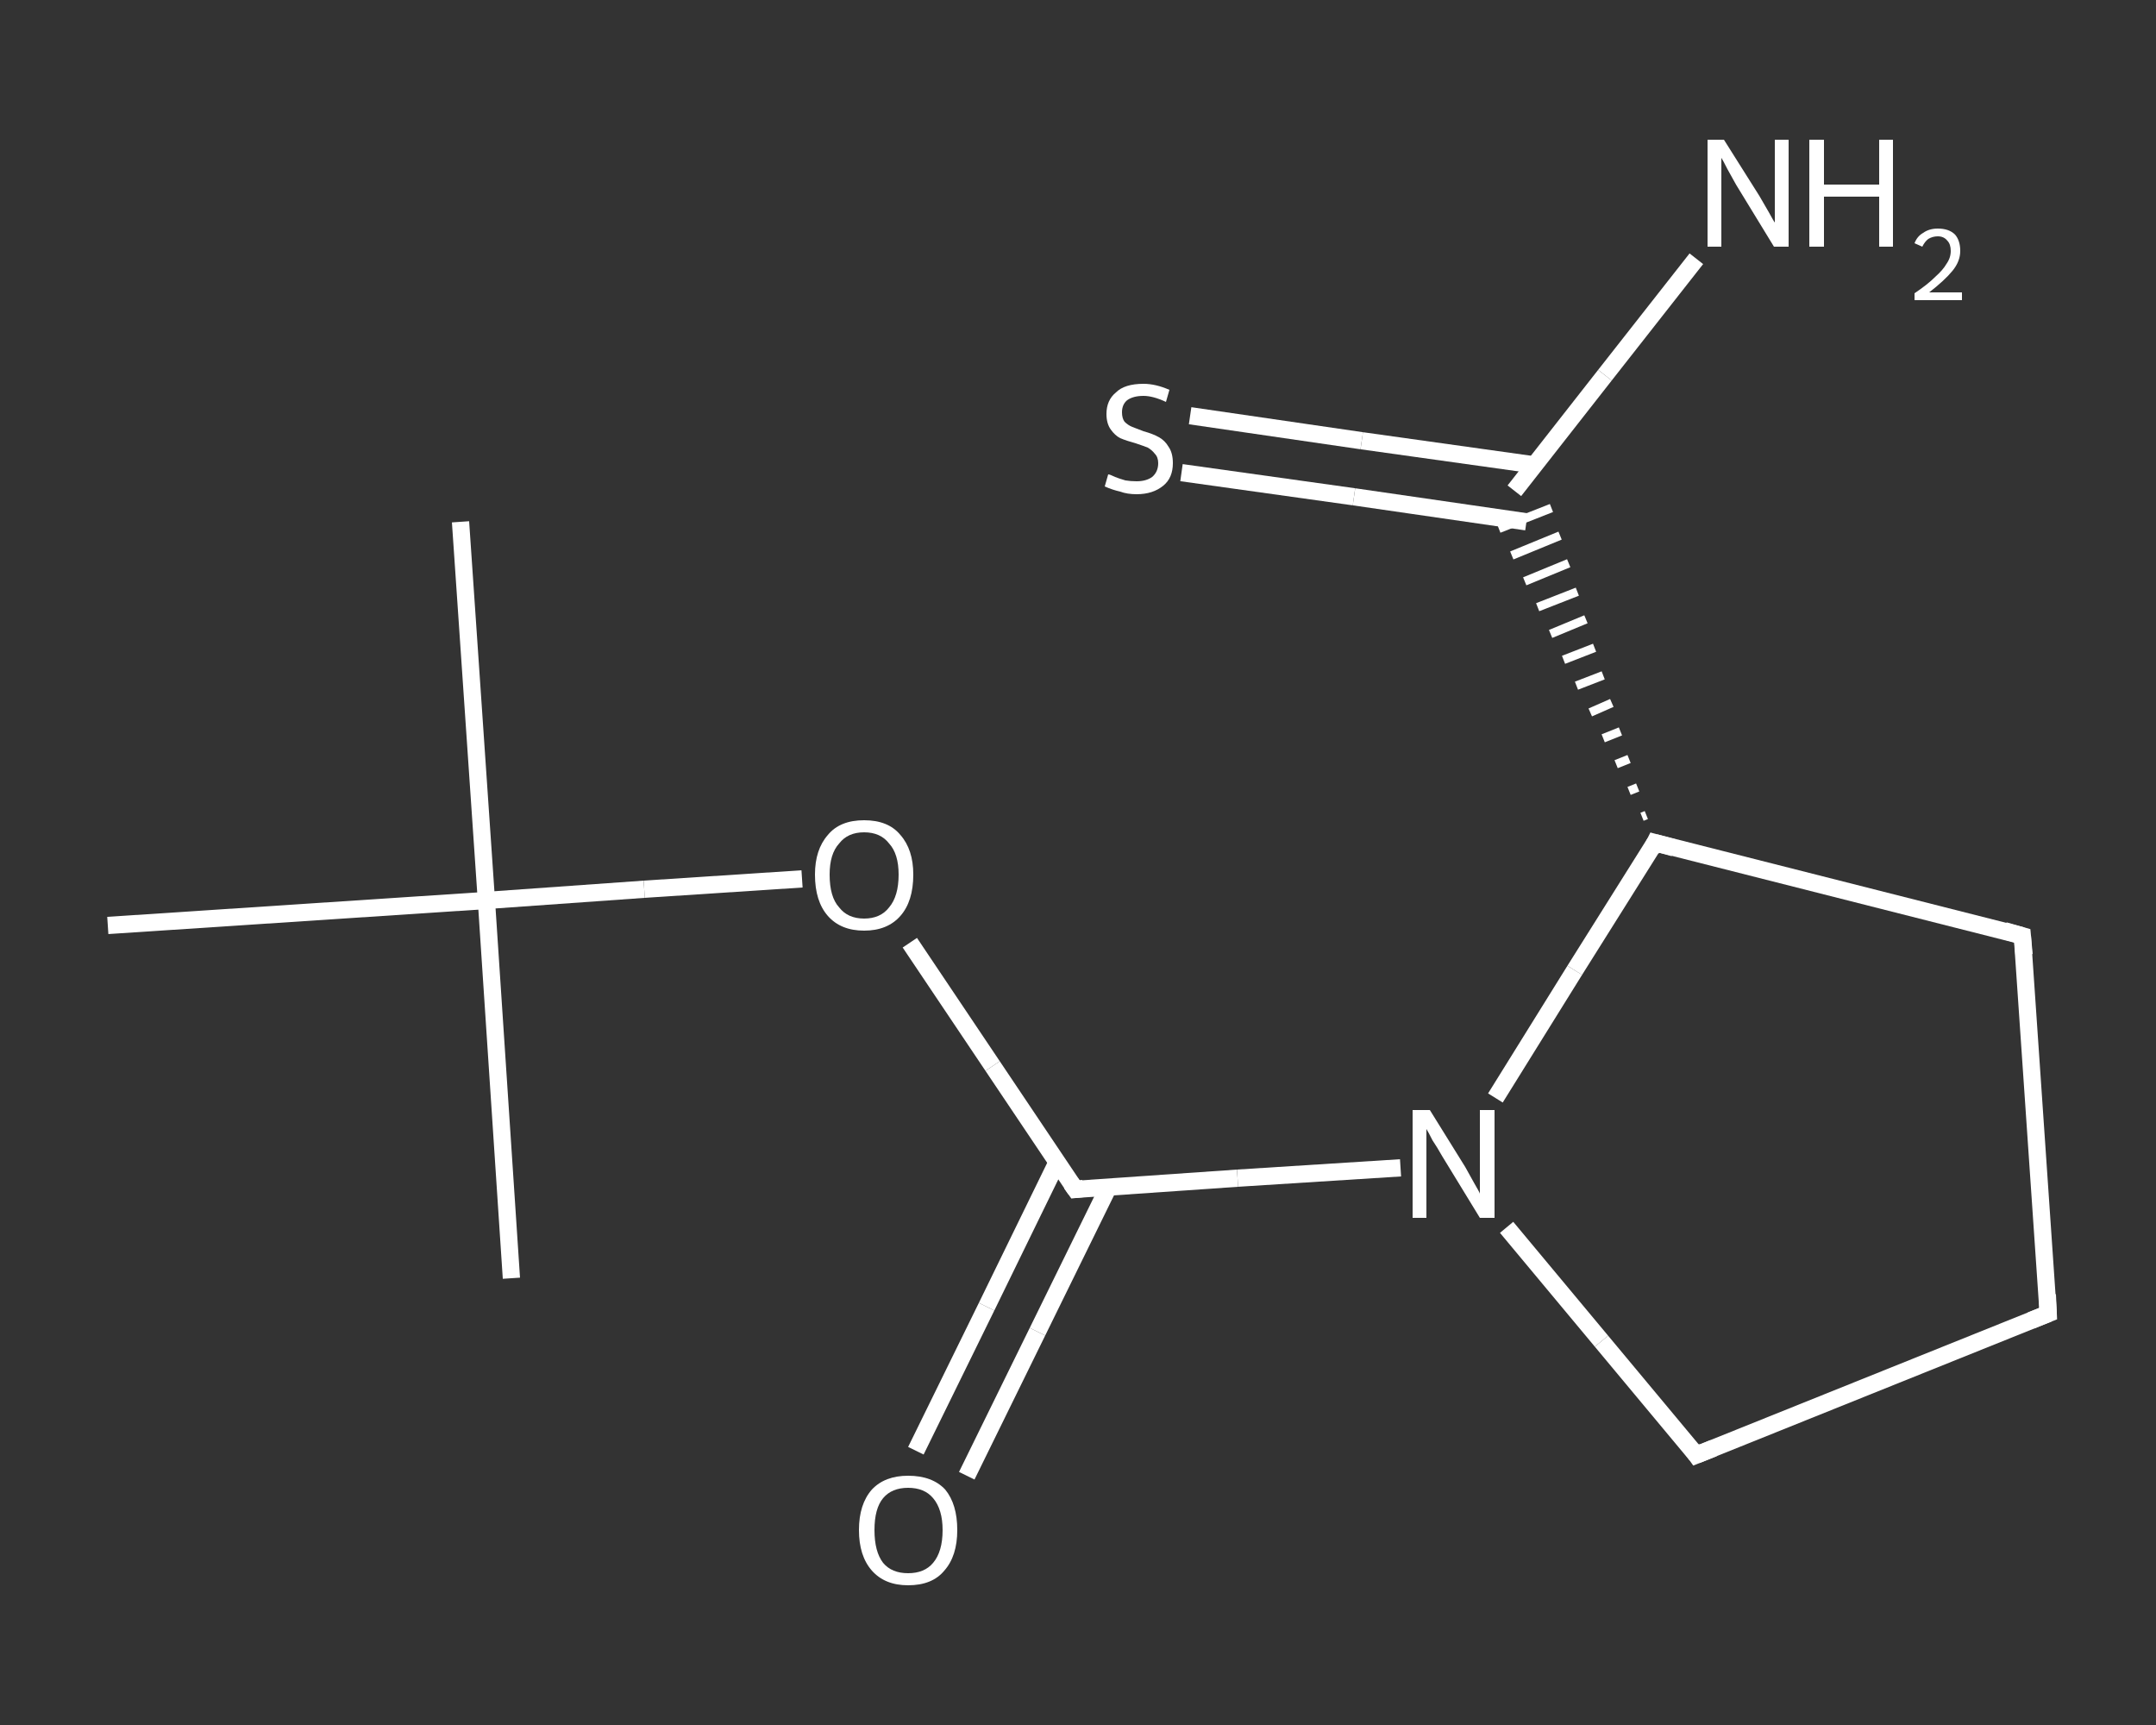 <?xml version='1.0' encoding='iso-8859-1'?>
<svg version='1.1' baseProfile='full'
              xmlns='http://www.w3.org/2000/svg'
                      xmlns:rdkit='http://www.rdkit.org/xml'
                      xmlns:xlink='http://www.w3.org/1999/xlink'
                  xml:space='preserve'
width='250px' height='200px' viewBox='0 0 250 200'>
<rect x="0" y="0" width="250" height="200" fill="#333333" stroke="none"/>
<!-- END OF HEADER -->
<rect style='opacity:1.0;fill:transparent;stroke:none' width='250.0' height='200.0' x='0.0' y='0.0'> </rect>
<path class='bond-0 atom-0 atom-1' d='M 53.4,60.5 L 56.4,104.4' style='fill:none;fill-rule:evenodd;stroke:#FFFFFF;stroke-width:2.0px;stroke-linecap:butt;stroke-linejoin:miter;stroke-opacity:1' />
<path class='bond-1 atom-1 atom-2' d='M 56.4,104.4 L 59.3,148.2' style='fill:none;fill-rule:evenodd;stroke:#FFFFFF;stroke-width:2.0px;stroke-linecap:butt;stroke-linejoin:miter;stroke-opacity:1' />
<path class='bond-2 atom-1 atom-3' d='M 56.4,104.4 L 12.5,107.3' style='fill:none;fill-rule:evenodd;stroke:#FFFFFF;stroke-width:2.0px;stroke-linecap:butt;stroke-linejoin:miter;stroke-opacity:1' />
<path class='bond-3 atom-1 atom-4' d='M 56.4,104.4 L 74.7,103.1' style='fill:none;fill-rule:evenodd;stroke:#FFFFFF;stroke-width:2.0px;stroke-linecap:butt;stroke-linejoin:miter;stroke-opacity:1' />
<path class='bond-3 atom-1 atom-4' d='M 74.7,103.1 L 93.0,101.9' style='fill:none;fill-rule:evenodd;stroke:#FFFFFF;stroke-width:2.0px;stroke-linecap:butt;stroke-linejoin:miter;stroke-opacity:1' />
<path class='bond-4 atom-4 atom-5' d='M 105.5,109.3 L 115.1,123.6' style='fill:none;fill-rule:evenodd;stroke:#FFFFFF;stroke-width:2.0px;stroke-linecap:butt;stroke-linejoin:miter;stroke-opacity:1' />
<path class='bond-4 atom-4 atom-5' d='M 115.1,123.6 L 124.7,137.9' style='fill:none;fill-rule:evenodd;stroke:#FFFFFF;stroke-width:2.0px;stroke-linecap:butt;stroke-linejoin:miter;stroke-opacity:1' />
<path class='bond-5 atom-5 atom-6' d='M 122.6,134.7 L 114.4,151.5' style='fill:none;fill-rule:evenodd;stroke:#FFFFFF;stroke-width:2.0px;stroke-linecap:butt;stroke-linejoin:miter;stroke-opacity:1' />
<path class='bond-5 atom-5 atom-6' d='M 114.4,151.5 L 106.2,168.2' style='fill:none;fill-rule:evenodd;stroke:#FFFFFF;stroke-width:2.0px;stroke-linecap:butt;stroke-linejoin:miter;stroke-opacity:1' />
<path class='bond-5 atom-5 atom-6' d='M 128.5,137.7 L 120.3,154.4' style='fill:none;fill-rule:evenodd;stroke:#FFFFFF;stroke-width:2.0px;stroke-linecap:butt;stroke-linejoin:miter;stroke-opacity:1' />
<path class='bond-5 atom-5 atom-6' d='M 120.3,154.4 L 112.1,171.1' style='fill:none;fill-rule:evenodd;stroke:#FFFFFF;stroke-width:2.0px;stroke-linecap:butt;stroke-linejoin:miter;stroke-opacity:1' />
<path class='bond-6 atom-5 atom-7' d='M 124.7,137.9 L 143.5,136.6' style='fill:none;fill-rule:evenodd;stroke:#FFFFFF;stroke-width:2.0px;stroke-linecap:butt;stroke-linejoin:miter;stroke-opacity:1' />
<path class='bond-6 atom-5 atom-7' d='M 143.5,136.6 L 162.4,135.4' style='fill:none;fill-rule:evenodd;stroke:#FFFFFF;stroke-width:2.0px;stroke-linecap:butt;stroke-linejoin:miter;stroke-opacity:1' />
<path class='bond-7 atom-7 atom-8' d='M 174.7,142.3 L 185.7,155.5' style='fill:none;fill-rule:evenodd;stroke:#FFFFFF;stroke-width:2.0px;stroke-linecap:butt;stroke-linejoin:miter;stroke-opacity:1' />
<path class='bond-7 atom-7 atom-8' d='M 185.7,155.5 L 196.7,168.7' style='fill:none;fill-rule:evenodd;stroke:#FFFFFF;stroke-width:2.0px;stroke-linecap:butt;stroke-linejoin:miter;stroke-opacity:1' />
<path class='bond-8 atom-8 atom-9' d='M 196.7,168.7 L 237.5,152.3' style='fill:none;fill-rule:evenodd;stroke:#FFFFFF;stroke-width:2.0px;stroke-linecap:butt;stroke-linejoin:miter;stroke-opacity:1' />
<path class='bond-9 atom-9 atom-10' d='M 237.5,152.3 L 234.5,108.5' style='fill:none;fill-rule:evenodd;stroke:#FFFFFF;stroke-width:2.0px;stroke-linecap:butt;stroke-linejoin:miter;stroke-opacity:1' />
<path class='bond-10 atom-10 atom-11' d='M 234.5,108.5 L 191.9,97.7' style='fill:none;fill-rule:evenodd;stroke:#FFFFFF;stroke-width:2.0px;stroke-linecap:butt;stroke-linejoin:miter;stroke-opacity:1' />
<path class='bond-11 atom-11 atom-12' d='M 190.9,94.5 L 190.4,94.7' style='fill:none;fill-rule:evenodd;stroke:#FFFFFF;stroke-width:1.0px;stroke-linecap:butt;stroke-linejoin:miter;stroke-opacity:1' />
<path class='bond-11 atom-11 atom-12' d='M 189.9,91.3 L 188.9,91.7' style='fill:none;fill-rule:evenodd;stroke:#FFFFFF;stroke-width:1.0px;stroke-linecap:butt;stroke-linejoin:miter;stroke-opacity:1' />
<path class='bond-11 atom-11 atom-12' d='M 188.9,88.0 L 187.4,88.6' style='fill:none;fill-rule:evenodd;stroke:#FFFFFF;stroke-width:1.0px;stroke-linecap:butt;stroke-linejoin:miter;stroke-opacity:1' />
<path class='bond-11 atom-11 atom-12' d='M 187.9,84.8 L 185.9,85.6' style='fill:none;fill-rule:evenodd;stroke:#FFFFFF;stroke-width:1.0px;stroke-linecap:butt;stroke-linejoin:miter;stroke-opacity:1' />
<path class='bond-11 atom-11 atom-12' d='M 186.9,81.5 L 184.4,82.6' style='fill:none;fill-rule:evenodd;stroke:#FFFFFF;stroke-width:1.0px;stroke-linecap:butt;stroke-linejoin:miter;stroke-opacity:1' />
<path class='bond-11 atom-11 atom-12' d='M 185.9,78.3 L 182.8,79.5' style='fill:none;fill-rule:evenodd;stroke:#FFFFFF;stroke-width:1.0px;stroke-linecap:butt;stroke-linejoin:miter;stroke-opacity:1' />
<path class='bond-11 atom-11 atom-12' d='M 184.9,75.1 L 181.3,76.5' style='fill:none;fill-rule:evenodd;stroke:#FFFFFF;stroke-width:1.0px;stroke-linecap:butt;stroke-linejoin:miter;stroke-opacity:1' />
<path class='bond-11 atom-11 atom-12' d='M 183.9,71.8 L 179.8,73.5' style='fill:none;fill-rule:evenodd;stroke:#FFFFFF;stroke-width:1.0px;stroke-linecap:butt;stroke-linejoin:miter;stroke-opacity:1' />
<path class='bond-11 atom-11 atom-12' d='M 182.9,68.6 L 178.3,70.4' style='fill:none;fill-rule:evenodd;stroke:#FFFFFF;stroke-width:1.0px;stroke-linecap:butt;stroke-linejoin:miter;stroke-opacity:1' />
<path class='bond-11 atom-11 atom-12' d='M 181.9,65.3 L 176.8,67.4' style='fill:none;fill-rule:evenodd;stroke:#FFFFFF;stroke-width:1.0px;stroke-linecap:butt;stroke-linejoin:miter;stroke-opacity:1' />
<path class='bond-11 atom-11 atom-12' d='M 180.9,62.1 L 175.3,64.4' style='fill:none;fill-rule:evenodd;stroke:#FFFFFF;stroke-width:1.0px;stroke-linecap:butt;stroke-linejoin:miter;stroke-opacity:1' />
<path class='bond-11 atom-11 atom-12' d='M 179.9,58.9 L 173.8,61.3' style='fill:none;fill-rule:evenodd;stroke:#FFFFFF;stroke-width:1.0px;stroke-linecap:butt;stroke-linejoin:miter;stroke-opacity:1' />
<path class='bond-12 atom-12 atom-13' d='M 175.6,56.9 L 186.1,43.5' style='fill:none;fill-rule:evenodd;stroke:#FFFFFF;stroke-width:2.0px;stroke-linecap:butt;stroke-linejoin:miter;stroke-opacity:1' />
<path class='bond-12 atom-12 atom-13' d='M 186.1,43.5 L 196.7,30.0' style='fill:none;fill-rule:evenodd;stroke:#FFFFFF;stroke-width:2.0px;stroke-linecap:butt;stroke-linejoin:miter;stroke-opacity:1' />
<path class='bond-13 atom-12 atom-14' d='M 177.9,53.9 L 157.9,51.1' style='fill:none;fill-rule:evenodd;stroke:#FFFFFF;stroke-width:2.0px;stroke-linecap:butt;stroke-linejoin:miter;stroke-opacity:1' />
<path class='bond-13 atom-12 atom-14' d='M 157.9,51.1 L 138.0,48.2' style='fill:none;fill-rule:evenodd;stroke:#FFFFFF;stroke-width:2.0px;stroke-linecap:butt;stroke-linejoin:miter;stroke-opacity:1' />
<path class='bond-13 atom-12 atom-14' d='M 177.0,60.5 L 157.0,57.6' style='fill:none;fill-rule:evenodd;stroke:#FFFFFF;stroke-width:2.0px;stroke-linecap:butt;stroke-linejoin:miter;stroke-opacity:1' />
<path class='bond-13 atom-12 atom-14' d='M 157.0,57.6 L 137.0,54.8' style='fill:none;fill-rule:evenodd;stroke:#FFFFFF;stroke-width:2.0px;stroke-linecap:butt;stroke-linejoin:miter;stroke-opacity:1' />
<path class='bond-14 atom-11 atom-7' d='M 191.9,97.7 L 182.6,112.5' style='fill:none;fill-rule:evenodd;stroke:#FFFFFF;stroke-width:2.0px;stroke-linecap:butt;stroke-linejoin:miter;stroke-opacity:1' />
<path class='bond-14 atom-11 atom-7' d='M 182.6,112.5 L 173.4,127.3' style='fill:none;fill-rule:evenodd;stroke:#FFFFFF;stroke-width:2.0px;stroke-linecap:butt;stroke-linejoin:miter;stroke-opacity:1' />
<path d='M 124.2,137.2 L 124.7,137.9 L 125.6,137.8' style='fill:none;stroke:#FFFFFF;stroke-width:2.0px;stroke-linecap:butt;stroke-linejoin:miter;stroke-opacity:1;' />
<path d='M 196.2,168.0 L 196.7,168.7 L 198.7,167.9' style='fill:none;stroke:#FFFFFF;stroke-width:2.0px;stroke-linecap:butt;stroke-linejoin:miter;stroke-opacity:1;' />
<path d='M 235.5,153.1 L 237.5,152.3 L 237.4,150.1' style='fill:none;stroke:#FFFFFF;stroke-width:2.0px;stroke-linecap:butt;stroke-linejoin:miter;stroke-opacity:1;' />
<path d='M 234.7,110.7 L 234.5,108.5 L 232.4,107.9' style='fill:none;stroke:#FFFFFF;stroke-width:2.0px;stroke-linecap:butt;stroke-linejoin:miter;stroke-opacity:1;' />
<path d='M 194.1,98.3 L 191.9,97.7 L 191.5,98.5' style='fill:none;stroke:#FFFFFF;stroke-width:2.0px;stroke-linecap:butt;stroke-linejoin:miter;stroke-opacity:1;' />
<path class='atom-4' d='M 94.5 101.4
Q 94.5 98.5, 96.0 96.8
Q 97.4 95.1, 100.2 95.1
Q 103.0 95.1, 104.4 96.8
Q 105.9 98.5, 105.9 101.4
Q 105.9 104.5, 104.4 106.2
Q 102.9 107.9, 100.2 107.9
Q 97.5 107.9, 96.0 106.2
Q 94.5 104.5, 94.5 101.4
M 100.2 106.5
Q 102.1 106.5, 103.1 105.2
Q 104.2 103.9, 104.2 101.4
Q 104.2 99.0, 103.1 97.8
Q 102.1 96.5, 100.2 96.5
Q 98.3 96.5, 97.3 97.8
Q 96.2 99.0, 96.2 101.4
Q 96.2 104.0, 97.3 105.2
Q 98.3 106.5, 100.2 106.5
' fill='#FFFFFF'/>
<path class='atom-6' d='M 99.6 177.4
Q 99.6 174.4, 101.1 172.7
Q 102.6 171.1, 105.3 171.1
Q 108.1 171.1, 109.6 172.7
Q 111.0 174.4, 111.0 177.4
Q 111.0 180.4, 109.5 182.1
Q 108.1 183.8, 105.3 183.8
Q 102.6 183.8, 101.1 182.1
Q 99.6 180.4, 99.6 177.4
M 105.3 182.4
Q 107.2 182.4, 108.2 181.2
Q 109.3 179.9, 109.3 177.4
Q 109.3 175.0, 108.2 173.7
Q 107.2 172.5, 105.3 172.5
Q 103.4 172.5, 102.4 173.7
Q 101.4 174.9, 101.4 177.4
Q 101.4 179.9, 102.4 181.2
Q 103.4 182.4, 105.3 182.4
' fill='#FFFFFF'/>
<path class='atom-7' d='M 165.8 128.7
L 169.9 135.3
Q 170.3 136.0, 170.9 137.1
Q 171.6 138.3, 171.6 138.4
L 171.6 128.7
L 173.3 128.7
L 173.3 141.2
L 171.6 141.2
L 167.2 134.0
Q 166.7 133.1, 166.1 132.2
Q 165.6 131.2, 165.4 130.9
L 165.4 141.2
L 163.8 141.2
L 163.8 128.7
L 165.8 128.7
' fill='#FFFFFF'/>
<path class='atom-13' d='M 199.9 16.2
L 204.0 22.7
Q 204.4 23.4, 205.1 24.6
Q 205.7 25.7, 205.8 25.8
L 205.8 16.2
L 207.4 16.2
L 207.4 28.6
L 205.7 28.6
L 201.3 21.4
Q 200.8 20.5, 200.3 19.6
Q 199.8 18.6, 199.6 18.3
L 199.6 28.6
L 198.0 28.6
L 198.0 16.2
L 199.9 16.2
' fill='#FFFFFF'/>
<path class='atom-13' d='M 209.8 16.2
L 211.5 16.2
L 211.5 21.4
L 217.9 21.4
L 217.9 16.2
L 219.5 16.2
L 219.5 28.6
L 217.9 28.6
L 217.9 22.8
L 211.5 22.8
L 211.5 28.6
L 209.8 28.6
L 209.8 16.2
' fill='#FFFFFF'/>
<path class='atom-13' d='M 222.0 28.2
Q 222.3 27.4, 223.0 27.0
Q 223.7 26.5, 224.7 26.5
Q 226.0 26.5, 226.7 27.2
Q 227.3 27.9, 227.3 29.1
Q 227.3 30.3, 226.4 31.4
Q 225.5 32.5, 223.7 33.9
L 227.5 33.9
L 227.5 34.8
L 222.0 34.8
L 222.0 34.0
Q 223.5 33.0, 224.4 32.1
Q 225.3 31.3, 225.7 30.6
Q 226.2 29.9, 226.2 29.1
Q 226.2 28.3, 225.8 27.9
Q 225.4 27.4, 224.7 27.4
Q 224.1 27.4, 223.6 27.7
Q 223.2 28.0, 222.9 28.6
L 222.0 28.2
' fill='#FFFFFF'/>
<path class='atom-14' d='M 128.5 55.0
Q 128.7 55.0, 129.3 55.3
Q 129.8 55.5, 130.5 55.7
Q 131.1 55.8, 131.8 55.8
Q 132.9 55.8, 133.6 55.3
Q 134.3 54.7, 134.3 53.7
Q 134.3 53.0, 133.9 52.6
Q 133.6 52.2, 133.1 51.9
Q 132.6 51.7, 131.7 51.4
Q 130.6 51.1, 129.9 50.8
Q 129.3 50.5, 128.8 49.8
Q 128.3 49.1, 128.3 48.0
Q 128.3 46.4, 129.4 45.5
Q 130.4 44.5, 132.6 44.5
Q 134.0 44.5, 135.6 45.2
L 135.2 46.6
Q 133.7 45.9, 132.6 45.9
Q 131.4 45.9, 130.7 46.4
Q 130.1 46.9, 130.1 47.8
Q 130.1 48.5, 130.4 48.9
Q 130.8 49.3, 131.3 49.5
Q 131.8 49.7, 132.6 50.0
Q 133.7 50.3, 134.4 50.7
Q 135.1 51.1, 135.5 51.8
Q 136.0 52.5, 136.0 53.7
Q 136.0 55.4, 134.9 56.3
Q 133.7 57.3, 131.8 57.3
Q 130.7 57.3, 129.9 57.0
Q 129.0 56.8, 128.1 56.4
L 128.5 55.0
' fill='#FFFFFF'/>
</svg>
